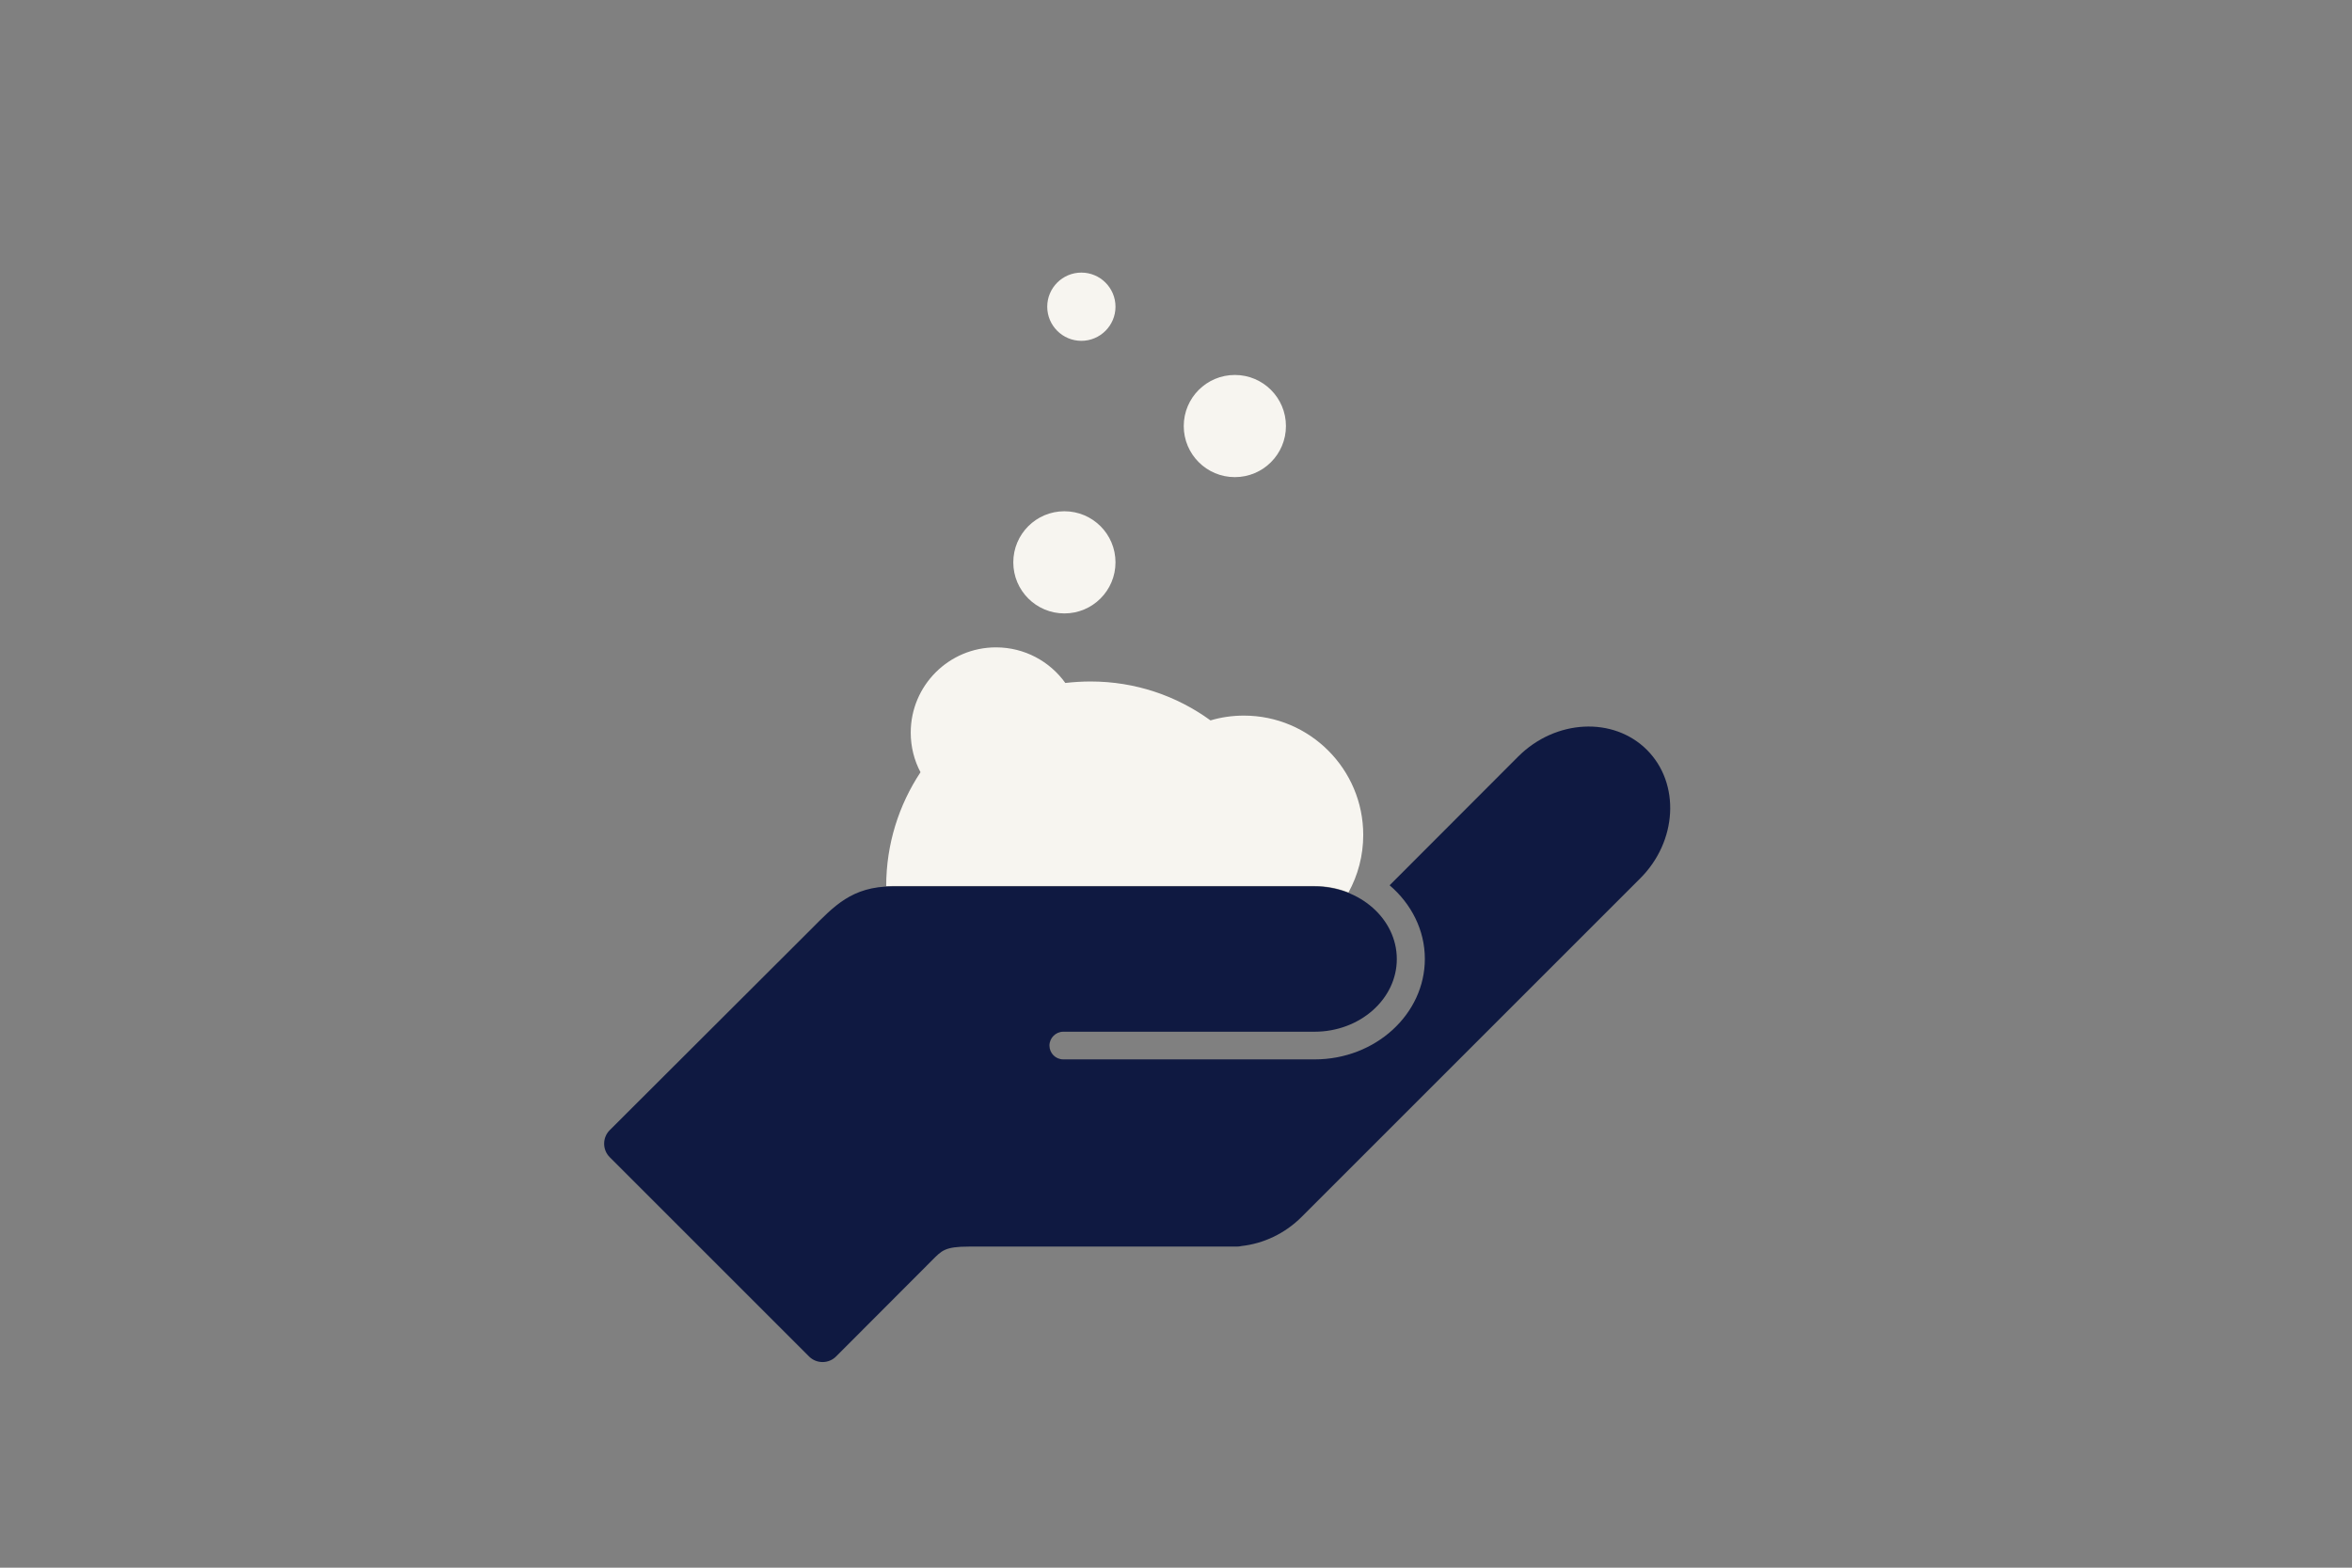 <?xml version="1.0" encoding="utf-8"?>
<!-- Generator: Adobe Illustrator 24.0.0, SVG Export Plug-In . SVG Version: 6.00 Build 0)  -->
<svg version="1.1" xmlns="http://www.w3.org/2000/svg" xmlns:xlink="http://www.w3.org/1999/xlink" x="0px" y="0px" width="1275px"
	 height="850px" viewBox="0 0 1275 850" style="enable-background:new 0 0 1275 850;" xml:space="preserve">
<rect x="0" y="0" width="1275" height="850" fill="#808080" stroke="none"/>
<style type="text/css">
	.st0{fill:#F7F5F0;}
	.st1{fill:#0F1941;}
</style>
<g id="Laag_1">
</g>
<g id="Achtergrond">
</g>
<g id="Illustratie">
	<g>
		<g>
			<path class="st0" d="M586.2,184.8c10.2,0,18.5-8.3,18.5-18.5c0-10.2-8.3-18.5-18.5-18.5s-18.5,8.3-18.5,18.5
				C567.7,176.5,576,184.8,586.2,184.8z"/>
			<path class="st0" d="M480.4,480.5c1.1-0.1,2.2-0.1,3.3-0.1h228.9c6.6,0,12.8,1.3,18.4,3.5c5.1-9.3,8-19.9,8-31.2
				c0-35.7-29-64.7-64.7-64.7c-6.3,0-12.4,0.9-18.1,2.6c-18.3-13.3-40.7-21.1-65-21.1c-4.6,0-9.2,0.3-13.7,0.8
				c-8.4-11.7-22.1-19.3-37.6-19.3c-25.5,0-46.2,20.7-46.2,46.2c0,7.8,1.9,15.1,5.3,21.5C487.3,436.4,480.4,457.6,480.4,480.5
				C480.4,480.5,480.4,480.5,480.4,480.5z"/>
			<path class="st0" d="M669.4,258.7c15.3,0,27.7-12.4,27.7-27.7c0-15.3-12.4-27.7-27.7-27.7c-15.3,0-27.7,12.4-27.7,27.7
				C641.7,246.3,654.1,258.7,669.4,258.7z"/>
			<path class="st0" d="M577,332.6c15.3,0,27.7-12.4,27.7-27.7c0-15.3-12.4-27.7-27.7-27.7c-15.3,0-27.7,12.4-27.7,27.7
				C549.3,320.2,561.7,332.6,577,332.6z"/>
		</g>
		<path class="st1" d="M892.8,406.6c-18.2-18.2-49.6-16.6-69.8,3.6L753.3,480c11.7,10,19.1,24.2,19.1,39.9c0,30-26.8,54.5-59.7,54.5
			H576.4c-4.2,0-7.5-3.4-7.5-7.5s3.4-7.5,7.5-7.5h136.2c24.6,0,44.6-17.7,44.6-39.4c0-21.7-20-39.4-44.6-39.4H483.8
			c-22.1,0-31.8,10.9-44,23.1L330.5,612.8c-4,4-4,10.6,0,14.6l108.1,108.1c4,4,10.6,4,14.6,0c0,0,47-47.1,52.2-52.3
			c5.1-5.1,6.8-7.3,19.8-7.3c12.7,0,145.2,0,145.2,0c0.9,0,1.8-0.1,2.6-0.3c11.7-1.3,23.5-6.6,32.8-16l183.2-183.2
			C909.3,456.3,911,424.8,892.8,406.6z"/>
	</g>
</g>
</svg>
